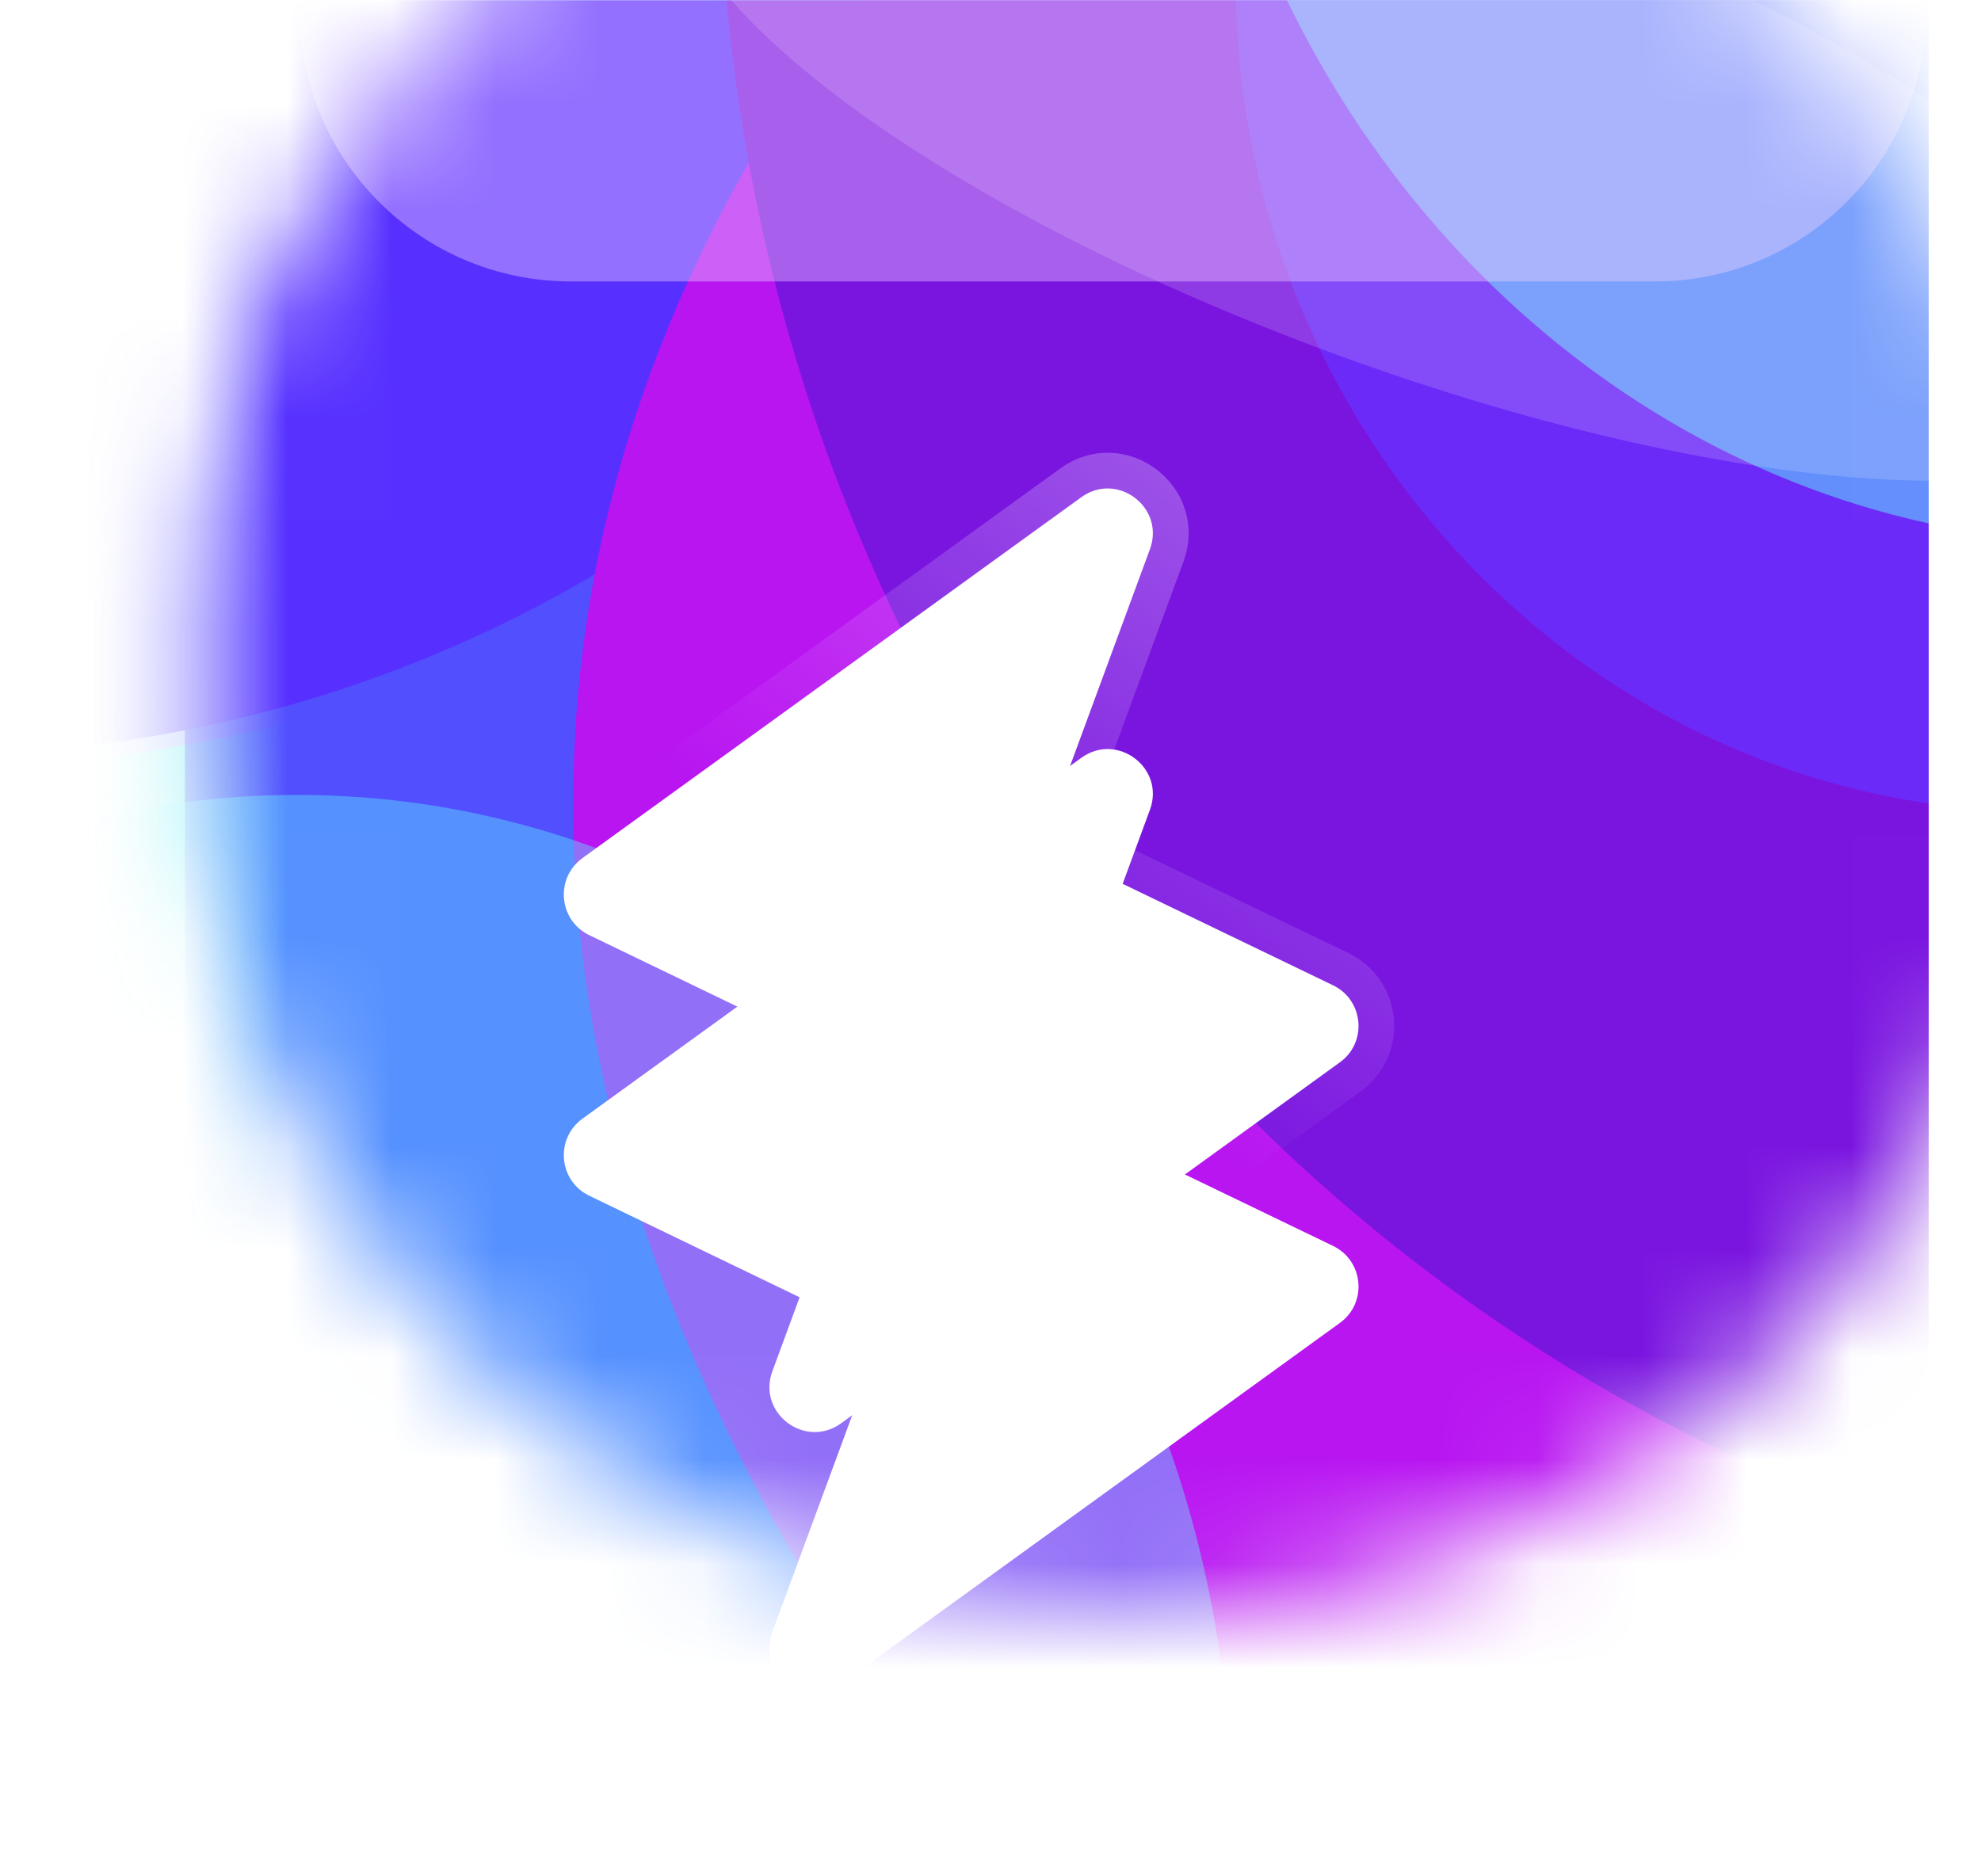 <?xml version="1.0" encoding="utf-8"?>
<svg xmlns="http://www.w3.org/2000/svg" fill="none" height="18" viewBox="0 0 19 18" width="19">
<g clip-path="url(#clip0_3979_7246)">
<g filter="url(#filter0_i_3979_7246)">
<mask height="19" id="mask0_3979_7246" maskUnits="userSpaceOnUse" style="mask-type:alpha" width="19" x="0" y="0">
<path d="M0.5 9.001C0.5 13.971 4.529 18.001 9.5 18.001C14.471 18.001 18.5 13.971 18.5 9.001C18.5 4.03 14.471 0.001 9.5 0.001C4.529 0.001 0.5 4.03 0.5 9.001Z" fill="#F5F5F5"/>
</mask>
<g mask="url(#mask0_3979_7246)">
<g filter="url(#filter1_f_3979_7246)">
<mask height="31" id="mask1_3979_7246" maskUnits="userSpaceOnUse" style="mask-type:alpha" width="17" x="0" y="-6">
<path d="M16.725 22.848V-4.349C16.725 -5.153 16.073 -5.804 15.27 -5.804L1.955 -5.804C1.151 -5.804 0.5 -5.153 0.5 -4.349V22.848C0.5 23.651 1.151 24.303 1.955 24.303H15.27C16.073 24.303 16.725 23.651 16.725 22.848Z" fill="white"/>
</mask>
<g mask="url(#mask1_3979_7246)">
<path d="M16.725 22.848V-4.349C16.725 -5.153 16.073 -5.804 15.27 -5.804L1.955 -5.804C1.151 -5.804 0.5 -5.153 0.5 -4.349V22.848C0.5 23.651 1.151 24.302 1.955 24.302H15.27C16.073 24.302 16.725 23.651 16.725 22.848Z" fill="white"/>
<g filter="url(#filter2_f_3979_7246)">
<path d="M-10.547 16.18C-10.547 22.075 -5.619 26.854 0.459 26.854C6.538 26.854 11.466 22.075 11.466 16.18C11.466 10.286 6.538 5.507 0.459 5.507C-5.619 5.507 -10.547 10.286 -10.547 16.18Z" fill="#34E1EC"/>
</g>
<g filter="url(#filter3_f_3979_7246)">
<path d="M-12.723 0.489C-12.723 5.656 -7.8 9.844 -1.728 9.844C4.345 9.844 9.267 5.656 9.267 0.489C9.267 -4.678 4.345 -8.866 -1.728 -8.866C-7.8 -8.866 -12.723 -4.678 -12.723 0.489Z" fill="#7CA1FF"/>
</g>
<g filter="url(#filter4_f_3979_7246)">
<path d="M12.482 30.631C7.468 29.647 8.257 25.059 9.463 20.197C-5.11 7.104 12.777 -2.508 17.791 -1.524C22.805 -0.54 36.101 10.159 34.895 15.021C33.689 19.883 17.495 31.615 12.482 30.631Z" fill="#680AC6"/>
</g>
<g filter="url(#filter5_f_3979_7246)">
<path d="M5.526 3.253C5.526 11.168 12.142 17.584 20.304 17.584C28.465 17.584 35.081 11.168 35.081 3.253C35.081 -4.662 28.465 -11.078 20.304 -11.078C12.142 -11.078 5.526 -4.662 5.526 3.253Z" fill="#42E8FF"/>
</g>
</g>
</g>
<mask height="38" id="mask2_3979_7246" maskUnits="userSpaceOnUse" style="mask-type:alpha" width="19" x="0" y="-10">
<path d="M18.5 26.298L18.5 -8.292C18.5 -9.096 17.849 -9.747 17.045 -9.747L1.978 -9.747C1.175 -9.747 0.523 -9.096 0.523 -8.292L0.523 26.298C0.523 27.102 1.175 27.753 1.978 27.753H17.045C17.849 27.753 18.5 27.102 18.5 26.298Z" fill="white"/>
</mask>
<g mask="url(#mask2_3979_7246)">
<path d="M18.5 26.298L18.5 -8.292C18.5 -9.096 17.849 -9.747 17.045 -9.747L1.978 -9.747C1.175 -9.747 0.523 -9.096 0.523 -8.292L0.523 26.298C0.523 27.102 1.175 27.753 1.978 27.753H17.045C17.849 27.753 18.5 27.102 18.5 26.298Z" fill="#524FFF"/>
<g filter="url(#filter6_f_3979_7246)">
<path d="M-14.128 -1.908C-14.128 4.528 -8.673 9.745 -1.945 9.745C4.783 9.745 10.237 4.528 10.237 -1.908C10.237 -8.344 4.783 -13.561 -1.945 -13.561C-8.673 -13.561 -14.128 -8.344 -14.128 -1.908Z" fill="#5730FF"/>
</g>
<g filter="url(#filter7_f_3979_7246)">
<path d="M13.799 35.636C8.244 34.411 9.118 28.696 10.454 22.64C-5.692 6.331 14.127 -5.641 19.682 -4.416C25.237 -3.19 39.969 10.137 38.633 16.193C37.297 22.249 19.355 36.862 13.799 35.636Z" fill="#B815F1"/>
</g>
<g filter="url(#filter8_f_3979_7246)">
<path d="M5.642 0.858C5.642 10.326 13.071 18.001 22.234 18.001C31.398 18.001 38.826 10.326 38.826 0.858C38.826 -8.61 31.398 -16.285 22.234 -16.285C13.071 -16.285 5.642 -8.61 5.642 0.858Z" fill="#7A15E0"/>
</g>
<g filter="url(#filter9_f_3979_7246)">
<path d="M10.602 2.297C10.602 6.709 14.069 10.287 18.347 10.287C22.624 10.287 26.092 6.709 26.092 2.297C26.092 -2.116 22.624 -5.693 18.347 -5.693C14.069 -5.693 10.602 -2.116 10.602 2.297Z" fill="#6C2AF8"/>
</g>
<g filter="url(#filter10_f_3979_7246)">
<path d="M10.062 -2.051C10.062 3.34 14.071 7.711 19.016 7.711C23.961 7.711 27.97 3.34 27.97 -2.051C27.97 -7.441 23.961 -11.812 19.016 -11.812C14.071 -11.812 10.062 -7.441 10.062 -2.051Z" fill="#5BF5FF" fill-opacity="0.5"/>
</g>
<g filter="url(#filter11_f_3979_7246)">
<path d="M-7.351 19.887C-7.351 25.278 -3.342 29.648 1.603 29.648C6.548 29.648 10.557 25.278 10.557 19.887C10.557 14.496 6.548 10.126 1.603 10.126C-3.342 10.126 -7.351 14.496 -7.351 19.887Z" fill="#5BF5FF" fill-opacity="0.4"/>
</g>
<g filter="url(#filter12_f_3979_7246)" opacity="0.4">
<path d="M5.246 1.084C4.799 2.304 7.63 4.461 11.569 5.902C15.507 7.343 19.062 7.523 19.508 6.303C19.955 5.083 17.124 2.926 13.185 1.485C9.247 0.044 5.692 -0.135 5.246 1.084Z" fill="white" opacity="0.4"/>
</g>
<g filter="url(#filter13_f_3979_7246)">
<path d="M14.623 0.001H4.225C2.789 0.001 1.625 1.165 1.625 2.6C1.625 4.036 2.789 5.2 4.225 5.2H14.623C16.058 5.2 17.222 4.036 17.222 2.6C17.222 1.165 16.058 0.001 14.623 0.001Z" fill="#EED1FF" fill-opacity="0.4"/>
</g>
</g>
</g>
</g>
<g filter="url(#filter14_i_3979_7246)" style="mix-blend-mode:multiply">
<g style="mix-blend-mode:multiply">
<path d="M7.408 13.154C7.26 13.555 7.721 13.904 8.067 13.654L12.851 10.191C13.116 10 13.08 9.594 12.785 9.452L10.339 8.272C10.139 8.175 10.044 7.942 10.121 7.734L11.029 5.269C11.177 4.869 10.716 4.52 10.371 4.77L5.586 8.232C5.322 8.424 5.357 8.829 5.652 8.971L8.098 10.152C8.299 10.248 8.393 10.481 8.316 10.69L7.408 13.154Z" fill="white"/>
</g>
</g>
<path d="M7.408 13.154C7.26 13.555 7.721 13.904 8.067 13.654L12.851 10.191C13.116 10 13.08 9.594 12.785 9.452L10.339 8.272C10.139 8.175 10.044 7.942 10.121 7.734L11.029 5.269C11.177 4.869 10.716 4.52 10.371 4.77L5.586 8.232C5.322 8.424 5.357 8.829 5.652 8.971L8.098 10.152C8.299 10.248 8.393 10.481 8.316 10.69L7.408 13.154Z" fill="white"/>
<path d="M8.162 13.785L12.946 10.323C13.31 10.059 13.261 9.502 12.856 9.306L10.409 8.126C10.284 8.066 10.225 7.92 10.274 7.79L11.182 5.325C11.384 4.775 10.751 4.295 10.276 4.639L5.492 8.101C5.127 8.365 5.177 8.922 5.582 9.117L8.028 10.297C8.153 10.358 8.212 10.504 8.164 10.634L7.256 13.098C7.053 13.649 7.686 14.129 8.162 13.785Z" stroke="url(#paint0_linear_3979_7246)" stroke-opacity="0.29" stroke-width="0.36"/>
</g>
<defs>
<filter color-interpolation-filters="sRGB" filterUnits="userSpaceOnUse" height="20.5" id="filter0_i_3979_7246" width="19.25" x="0.5" y="-2.499">
<feFlood flood-opacity="0" result="BackgroundImageFix"/>
<feBlend in="SourceGraphic" in2="BackgroundImageFix" mode="normal" result="shape"/>
<feColorMatrix in="SourceAlpha" result="hardAlpha" type="matrix" values="0 0 0 0 0 0 0 0 0 0 0 0 0 0 0 0 0 0 127 0"/>
<feOffset dx="1.25" dy="-2.5"/>
<feGaussianBlur stdDeviation="1.562"/>
<feComposite in2="hardAlpha" k2="-1" k3="1" operator="arithmetic"/>
<feColorMatrix type="matrix" values="0 0 0 0 0 0 0 0 0 0 0 0 0 0 0 0 0 0 0.2 0"/>
<feBlend in2="shape" mode="normal" result="effect1_innerShadow_3979_7246"/>
</filter>
<filter color-interpolation-filters="sRGB" filterUnits="userSpaceOnUse" height="42.071" id="filter1_f_3979_7246" width="28.189" x="-5.482" y="-11.786">
<feFlood flood-opacity="0" result="BackgroundImageFix"/>
<feBlend in="SourceGraphic" in2="BackgroundImageFix" mode="normal" result="shape"/>
<feGaussianBlur result="effect1_foregroundBlur_3979_7246" stdDeviation="2.991"/>
</filter>
<filter color-interpolation-filters="sRGB" filterUnits="userSpaceOnUse" height="37.999" id="filter2_f_3979_7246" width="38.665" x="-18.873" y="-2.819">
<feFlood flood-opacity="0" result="BackgroundImageFix"/>
<feBlend in="SourceGraphic" in2="BackgroundImageFix" mode="normal" result="shape"/>
<feGaussianBlur result="effect1_foregroundBlur_3979_7246" stdDeviation="4.163"/>
</filter>
<filter color-interpolation-filters="sRGB" filterUnits="userSpaceOnUse" height="44.578" id="filter3_f_3979_7246" width="47.858" x="-25.657" y="-21.8">
<feFlood flood-opacity="0" result="BackgroundImageFix"/>
<feBlend in="SourceGraphic" in2="BackgroundImageFix" mode="normal" result="shape"/>
<feGaussianBlur result="effect1_foregroundBlur_3979_7246" stdDeviation="6.467"/>
</filter>
<filter color-interpolation-filters="sRGB" filterUnits="userSpaceOnUse" height="48.935" id="filter4_f_3979_7246" width="47.763" x="-4.465" y="-9.92">
<feFlood flood-opacity="0" result="BackgroundImageFix"/>
<feBlend in="SourceGraphic" in2="BackgroundImageFix" mode="normal" result="shape"/>
<feGaussianBlur result="effect1_foregroundBlur_3979_7246" stdDeviation="4.163"/>
</filter>
<filter color-interpolation-filters="sRGB" filterUnits="userSpaceOnUse" height="45.314" id="filter5_f_3979_7246" width="46.208" x="-2.8" y="-19.404">
<feFlood flood-opacity="0" result="BackgroundImageFix"/>
<feBlend in="SourceGraphic" in2="BackgroundImageFix" mode="normal" result="shape"/>
<feGaussianBlur result="effect1_foregroundBlur_3979_7246" stdDeviation="4.163"/>
</filter>
<filter color-interpolation-filters="sRGB" filterUnits="userSpaceOnUse" height="49.173" id="filter6_f_3979_7246" width="50.233" x="-27.062" y="-26.495">
<feFlood flood-opacity="0" result="BackgroundImageFix"/>
<feBlend in="SourceGraphic" in2="BackgroundImageFix" mode="normal" result="shape"/>
<feGaussianBlur result="effect1_foregroundBlur_3979_7246" stdDeviation="6.467"/>
</filter>
<filter color-interpolation-filters="sRGB" filterUnits="userSpaceOnUse" height="56.863" id="filter7_f_3979_7246" width="51.123" x="-4.079" y="-12.828">
<feFlood flood-opacity="0" result="BackgroundImageFix"/>
<feBlend in="SourceGraphic" in2="BackgroundImageFix" mode="normal" result="shape"/>
<feGaussianBlur result="effect1_foregroundBlur_3979_7246" stdDeviation="4.163"/>
</filter>
<filter color-interpolation-filters="sRGB" filterUnits="userSpaceOnUse" height="50.938" id="filter8_f_3979_7246" width="49.836" x="-2.684" y="-24.611">
<feFlood flood-opacity="0" result="BackgroundImageFix"/>
<feBlend in="SourceGraphic" in2="BackgroundImageFix" mode="normal" result="shape"/>
<feGaussianBlur result="effect1_foregroundBlur_3979_7246" stdDeviation="4.163"/>
</filter>
<filter color-interpolation-filters="sRGB" filterUnits="userSpaceOnUse" height="32.632" id="filter9_f_3979_7246" width="32.142" x="2.276" y="-14.019">
<feFlood flood-opacity="0" result="BackgroundImageFix"/>
<feBlend in="SourceGraphic" in2="BackgroundImageFix" mode="normal" result="shape"/>
<feGaussianBlur result="effect1_foregroundBlur_3979_7246" stdDeviation="4.163"/>
</filter>
<filter color-interpolation-filters="sRGB" filterUnits="userSpaceOnUse" height="31.749" id="filter10_f_3979_7246" width="30.134" x="3.949" y="-17.925">
<feFlood flood-opacity="0" result="BackgroundImageFix"/>
<feBlend in="SourceGraphic" in2="BackgroundImageFix" mode="normal" result="shape"/>
<feGaussianBlur result="effect1_foregroundBlur_3979_7246" stdDeviation="3.057"/>
</filter>
<filter color-interpolation-filters="sRGB" filterUnits="userSpaceOnUse" height="31.749" id="filter11_f_3979_7246" width="30.134" x="-13.464" y="4.013">
<feFlood flood-opacity="0" result="BackgroundImageFix"/>
<feBlend in="SourceGraphic" in2="BackgroundImageFix" mode="normal" result="shape"/>
<feGaussianBlur result="effect1_foregroundBlur_3979_7246" stdDeviation="3.057"/>
</filter>
<filter color-interpolation-filters="sRGB" filterUnits="userSpaceOnUse" height="23.49" id="filter12_f_3979_7246" width="31.008" x="-3.127" y="-8.051">
<feFlood flood-opacity="0" result="BackgroundImageFix"/>
<feBlend in="SourceGraphic" in2="BackgroundImageFix" mode="normal" result="shape"/>
<feGaussianBlur result="effect1_foregroundBlur_3979_7246" stdDeviation="4.163"/>
</filter>
<filter color-interpolation-filters="sRGB" filterUnits="userSpaceOnUse" height="22.529" id="filter13_f_3979_7246" width="32.927" x="-7.04" y="-8.664">
<feFlood flood-opacity="0" result="BackgroundImageFix"/>
<feBlend in="SourceGraphic" in2="BackgroundImageFix" mode="normal" result="shape"/>
<feGaussianBlur result="effect1_foregroundBlur_3979_7246" stdDeviation="4.333"/>
</filter>
<filter color-interpolation-filters="sRGB" filterUnits="userSpaceOnUse" height="11.552" id="filter14_i_3979_7246" width="7.622" x="5.408" y="4.686">
<feFlood flood-opacity="0" result="BackgroundImageFix"/>
<feBlend in="SourceGraphic" in2="BackgroundImageFix" mode="normal" result="shape"/>
<feColorMatrix in="SourceAlpha" result="hardAlpha" type="matrix" values="0 0 0 0 0 0 0 0 0 0 0 0 0 0 0 0 0 0 127 0"/>
<feOffset dy="2.5"/>
<feGaussianBlur stdDeviation="1.25"/>
<feComposite in2="hardAlpha" k2="-1" k3="1" operator="arithmetic"/>
<feColorMatrix type="matrix" values="0 0 0 0 0 0 0 0 0 0 0 0 0 0 0 0 0 0 0.25 0"/>
<feBlend in2="shape" mode="normal" result="effect1_innerShadow_3979_7246"/>
</filter>
<linearGradient gradientUnits="userSpaceOnUse" id="paint0_linear_3979_7246" x1="12.488" x2="6.944" y1="4.636" y2="12.484">
<stop stop-color="white"/>
<stop offset="0.598" stop-color="white" stop-opacity="0"/>
</linearGradient>
<clipPath id="clip0_3979_7246">
<rect fill="white" height="18" transform="translate(0.5 0.001)" width="18"/>
</clipPath>
</defs>
</svg>